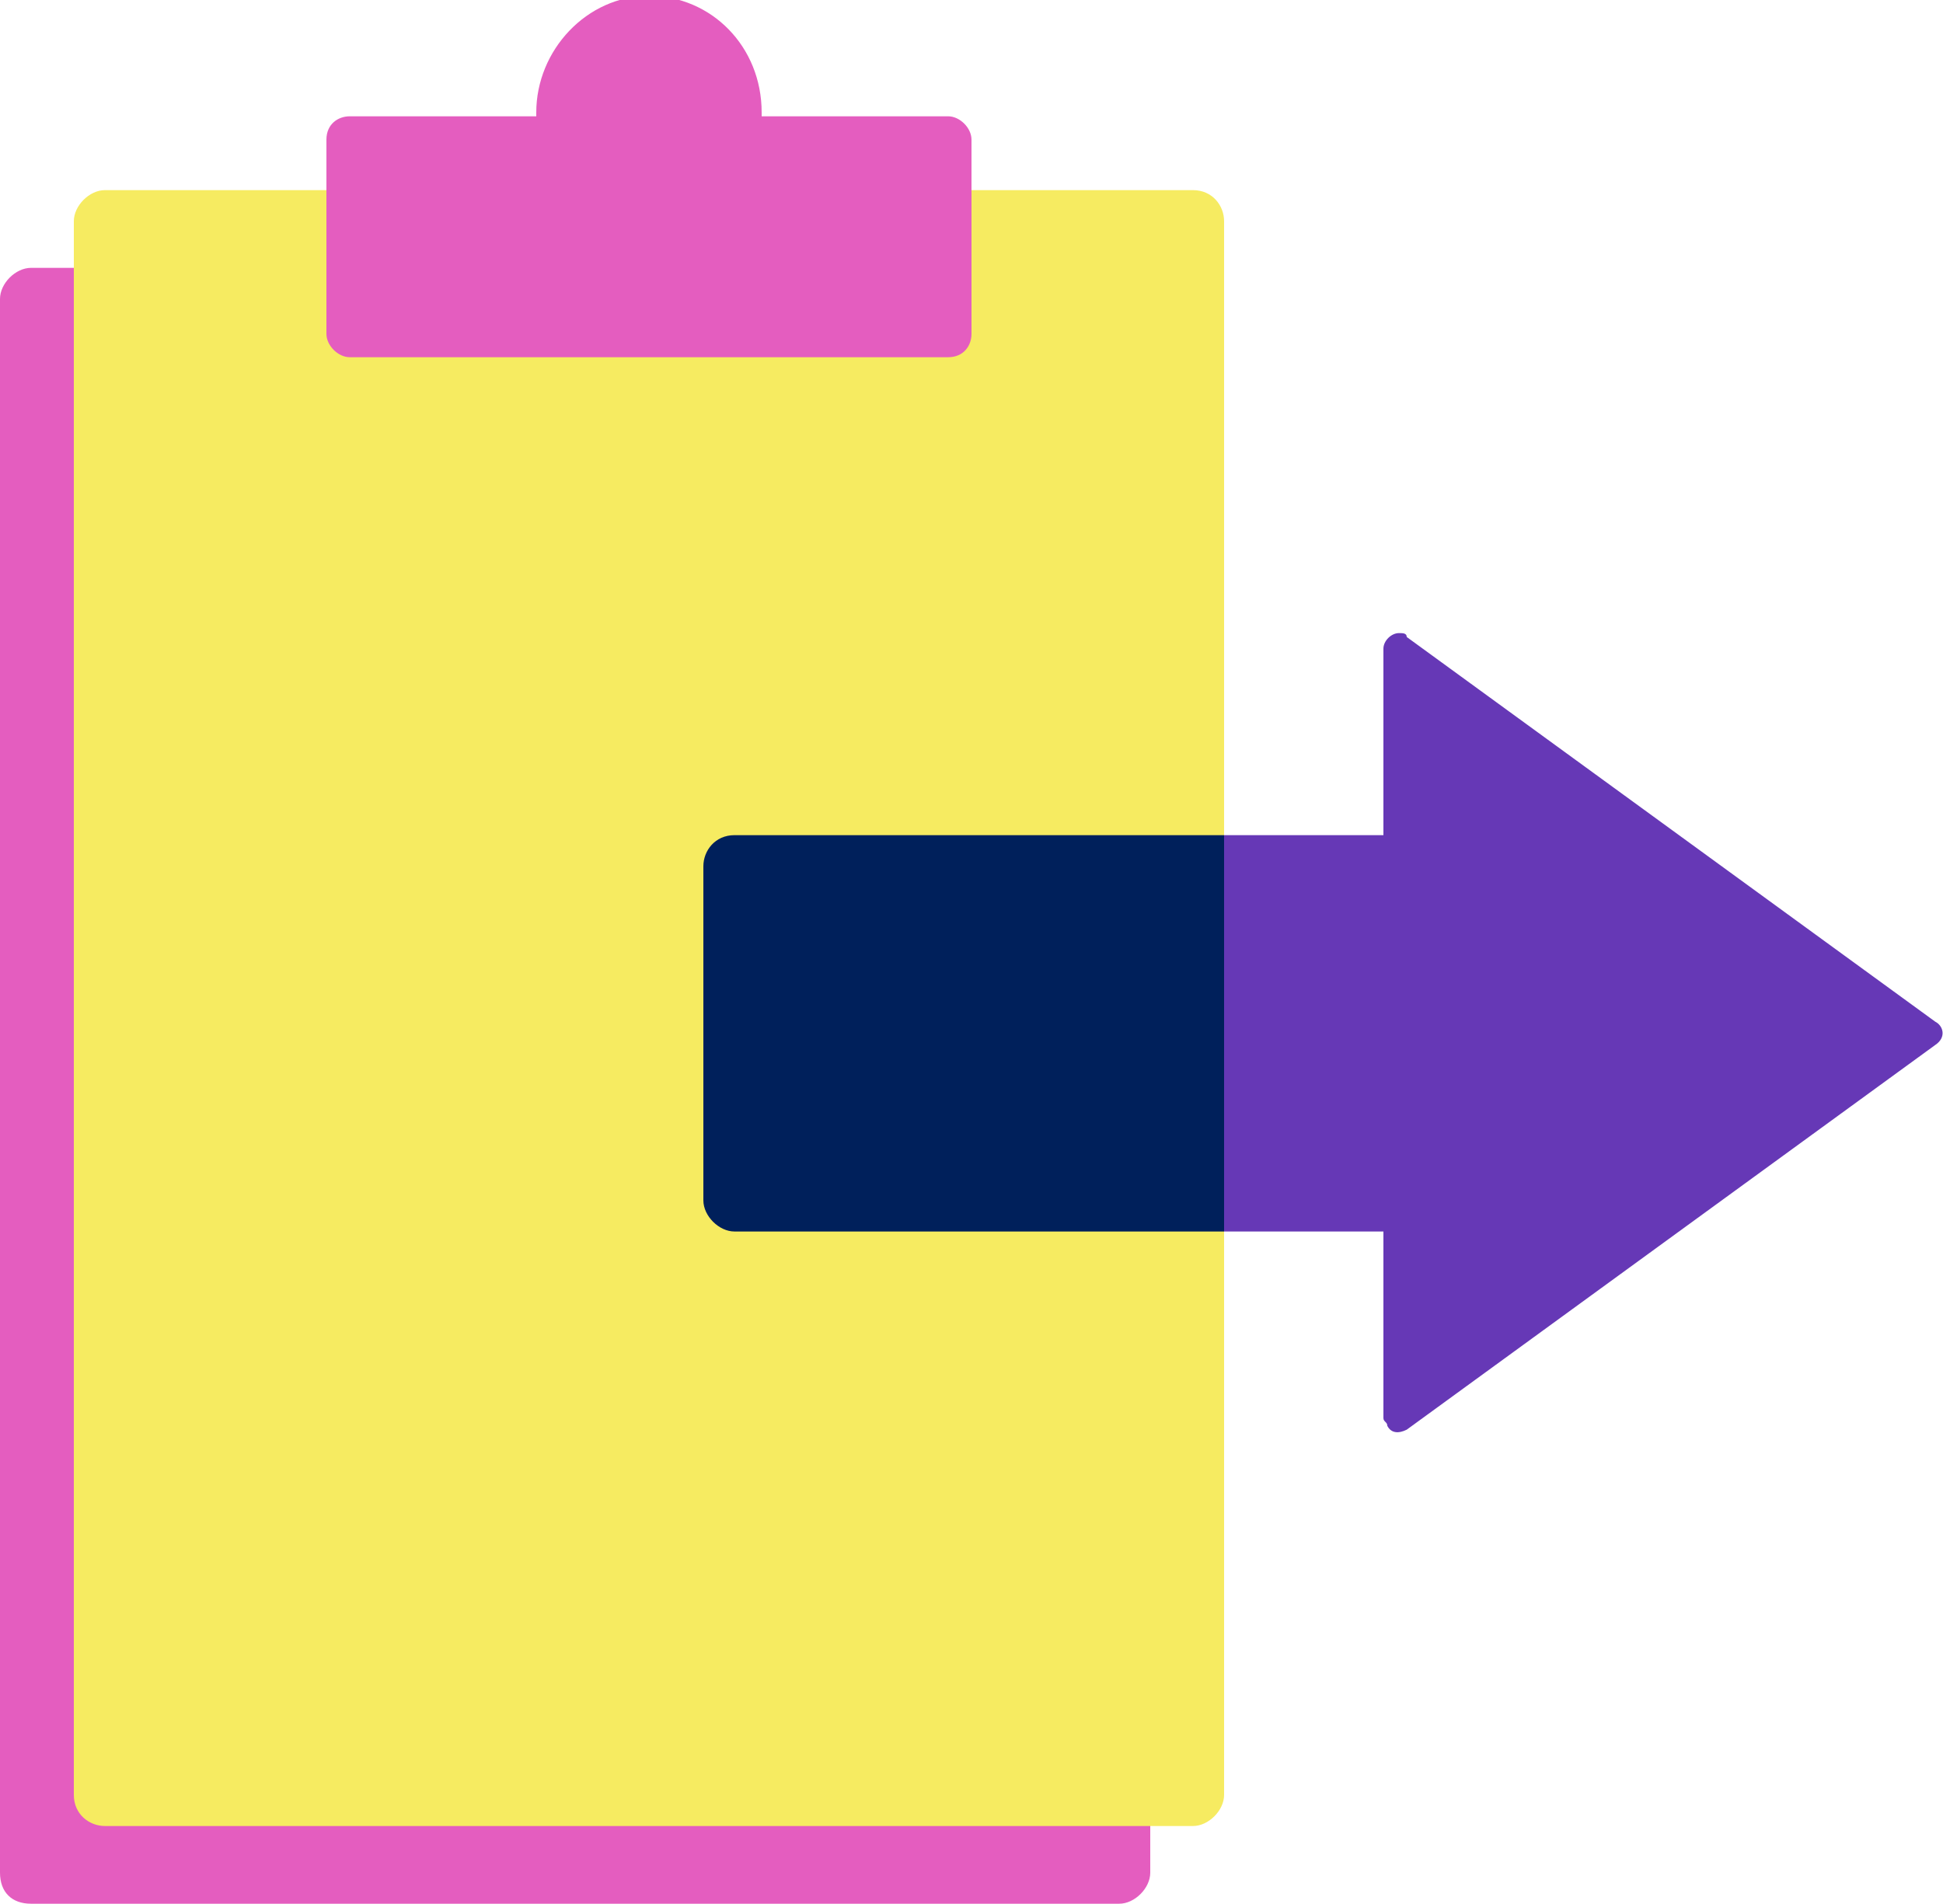<?xml version="1.0" encoding="utf-8"?>
<!-- Generator: Adobe Illustrator 24.3.0, SVG Export Plug-In . SVG Version: 6.00 Build 0)  -->
<svg version="1.1" id="Layer_1" xmlns="http://www.w3.org/2000/svg" xmlns:xlink="http://www.w3.org/1999/xlink" x="0px" y="0px"
	 width="50px" height="49px" viewBox="0 0 50 49" enable-background="new 0 0 50 49" xml:space="preserve">
<g id="Group_2077" transform="translate(537.5 3569.193)">
	<g>
		<defs>
			<rect id="SVGID_1_" x="-537.5" y="-3569.2" width="50" height="49"/>
		</defs>
		<clipPath id="SVGID_2_">
			<use xlink:href="#SVGID_1_"  overflow="visible"/>
		</clipPath>
		<g id="Group_2076" transform="translate(0 0)" clip-path="url(#SVGID_2_)">
			<path id="Path_875" fill="#E45DBF" d="M-536.7-3520.2h28c0.4,0,0.8-0.4,0.8-0.8v-40.5c0-0.4-0.3-0.8-0.8-0.8h-28
				c-0.4,0-0.8,0.4-0.8,0.8v40.5C-537.5-3520.5-537.2-3520.2-536.7-3520.2"/>
			<path id="Path_876" fill="#F6EB61" d="M-534.8-3522.2h28c0.4,0,0.8-0.4,0.8-0.8v-40.5c0-0.4-0.3-0.8-0.8-0.8h-28
				c-0.4,0-0.8,0.4-0.8,0.8v40.5C-535.6-3522.5-535.2-3522.2-534.8-3522.2"/>
			<path id="Path_877" fill="#F6EB61" d="M-532.8-3524.1h24.1c0.4,0,0.8-0.4,0.8-0.8v-36.6c0-0.4-0.3-0.8-0.8-0.8h-24.1
				c-0.4,0-0.8,0.4-0.8,0.8v36.6C-533.6-3524.5-533.3-3524.1-532.8-3524.1"/>
			<path id="Path_878" fill="#E45DBF" d="M-513.1-3560h-15.4c-0.3,0-0.6-0.3-0.6-0.6c0,0,0,0,0,0v-5c0-0.4,0.3-0.6,0.6-0.6l0,0h15.4
				c0.3,0,0.6,0.3,0.6,0.6l0,0v5C-512.5-3560.3-512.7-3560-513.1-3560L-513.1-3560"/>
			<path id="Path_879" fill="#E45DBF" d="M-523.7-3563.3v-3c0-1.6,1.3-3,2.9-3s2.9,1.3,2.9,3v3H-523.7z"/>
			<path id="Path_880" fill="#6638B6" d="M-487.7-3542.3l-13.6,9.9c-0.2,0.1-0.4,0.1-0.5-0.1c0-0.1-0.1-0.1-0.1-0.2v-19.8
				c0-0.2,0.2-0.4,0.4-0.4c0.1,0,0.2,0,0.2,0.1l13.6,9.9C-487.5-3542.8-487.4-3542.5-487.7-3542.3
				C-487.6-3542.3-487.6-3542.3-487.7-3542.3"/>
			<path id="Path_881" fill="#00205B" d="M-518.6-3547.7h12.6v10.2h-12.6c-0.4,0-0.8-0.4-0.8-0.8v-8.6
				C-519.4-3547.3-519.1-3547.7-518.6-3547.7"/>
			<path id="Path_914" fill="#6638B6" d="M-506-3547.7h5.2v10.2h-5.2V-3547.7z"/>
		</g>
	</g>
</g>
</svg>
